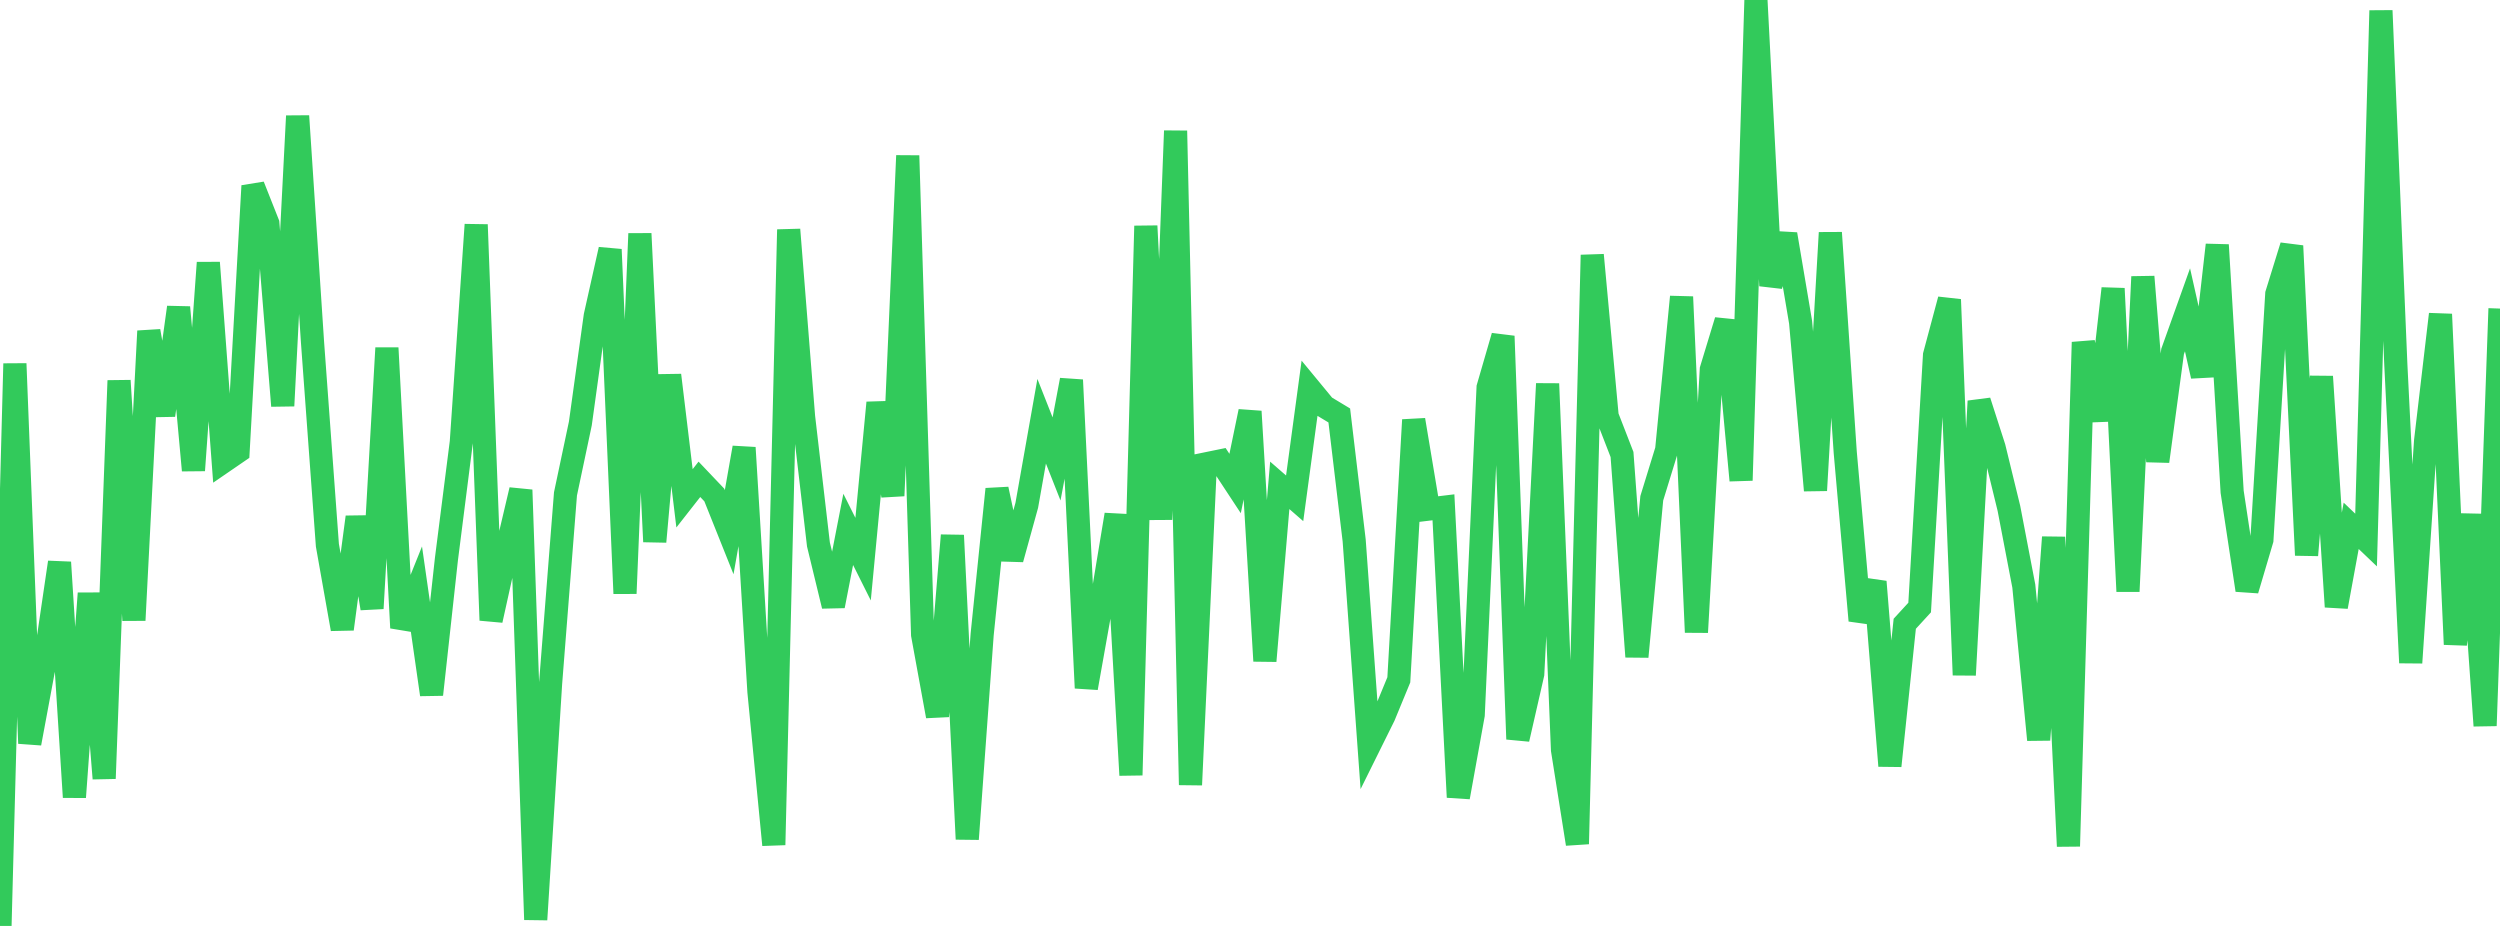 <?xml version="1.0" standalone="no"?>
<!DOCTYPE svg PUBLIC "-//W3C//DTD SVG 1.1//EN" "http://www.w3.org/Graphics/SVG/1.1/DTD/svg11.dtd">

<svg width="135" height="50" viewBox="0 0 135 50" preserveAspectRatio="none" 
  xmlns="http://www.w3.org/2000/svg"
  xmlns:xlink="http://www.w3.org/1999/xlink">


<polyline points="0.0, 50.0 0.804, 19.636 1.607, 40.142 2.411, 35.824 3.214, 30.366 4.018, 43.048 4.821, 32.04 5.625, 42.04 6.429, 20.553 7.232, 33.494 8.036, 17.878 8.839, 22.424 9.643, 16.596 10.446, 25.4 11.25, 14.185 12.054, 24.934 12.857, 24.383 13.661, 10.037 14.464, 12.066 15.268, 21.915 16.071, 6.264 16.875, 18.469 17.679, 29.442 18.482, 33.968 19.286, 27.922 20.089, 32.855 20.893, 18.791 21.696, 33.902 22.5, 31.901 23.304, 37.506 24.107, 30.192 24.911, 23.871 25.714, 12.132 26.518, 33.494 27.321, 29.866 28.125, 26.457 28.929, 49.66 29.732, 36.903 30.536, 26.669 31.339, 22.868 32.143, 17.062 32.946, 13.471 33.75, 32.048 34.554, 12.616 35.357, 29.251 36.161, 20.26 36.964, 26.909 37.768, 25.883 38.571, 26.728 39.375, 28.739 40.179, 24.174 40.982, 37.346 41.786, 45.624 42.589, 12.399 43.393, 22.506 44.196, 29.404 45.0, 32.721 45.804, 28.587 46.607, 30.194 47.411, 21.747 48.214, 26.771 49.018, 8.405 49.821, 34.276 50.625, 38.673 51.429, 28.909 52.232, 45.311 53.036, 34.267 53.839, 26.414 54.643, 30.192 55.446, 27.286 56.25, 22.747 57.054, 24.783 57.857, 20.52 58.661, 37.151 59.464, 32.646 60.268, 27.791 61.071, 41.858 61.875, 12.202 62.679, 28.052 63.482, 7.064 64.286, 42.384 65.089, 25.055 65.893, 24.89 66.696, 26.11 67.5, 22.217 68.304, 35.693 69.107, 26.209 69.911, 26.909 70.714, 20.976 71.518, 21.951 72.321, 22.435 73.125, 29.183 73.929, 40.281 74.732, 38.661 75.536, 36.711 76.339, 22.675 77.143, 27.491 77.946, 27.394 78.75, 43.049 79.554, 38.599 80.357, 20.923 81.161, 18.152 81.964, 39.913 82.768, 36.393 83.571, 20.721 84.375, 40.494 85.179, 45.573 85.982, 13.771 86.786, 22.474 87.589, 24.543 88.393, 35.462 89.196, 26.905 90.0, 24.291 90.804, 16.03 91.607, 34.143 92.411, 19.953 93.214, 17.313 94.018, 25.941 94.821, 0.0 95.625, 15.427 96.429, 12.648 97.232, 17.399 98.036, 26.481 98.839, 12.567 99.643, 24.428 100.446, 33.509 101.25, 31.415 102.054, 41.356 102.857, 33.683 103.661, 32.807 104.464, 19.178 105.268, 16.176 106.071, 36.451 106.875, 21.664 107.679, 24.162 108.482, 27.455 109.286, 31.649 110.089, 39.951 110.893, 29.01 111.696, 45.698 112.5, 18.48 113.304, 22.703 114.107, 15.58 114.911, 31.935 115.714, 14.944 116.518, 24.913 117.321, 18.98 118.125, 16.73 118.929, 20.31 119.732, 13.227 120.536, 26.558 121.339, 31.865 122.143, 29.151 122.946, 15.875 123.75, 13.278 124.554, 29.98 125.357, 20.335 126.161, 32.765 126.964, 28.394 127.768, 29.162 128.571, 0.572 129.375, 19.691 130.179, 35.788 130.982, 23.807 131.786, 16.969 132.589, 34.796 133.393, 27.784 134.196, 39.189 135.0, 16.663" fill="none" stroke="#32ca5b" stroke-width="1.25"/>

</svg>